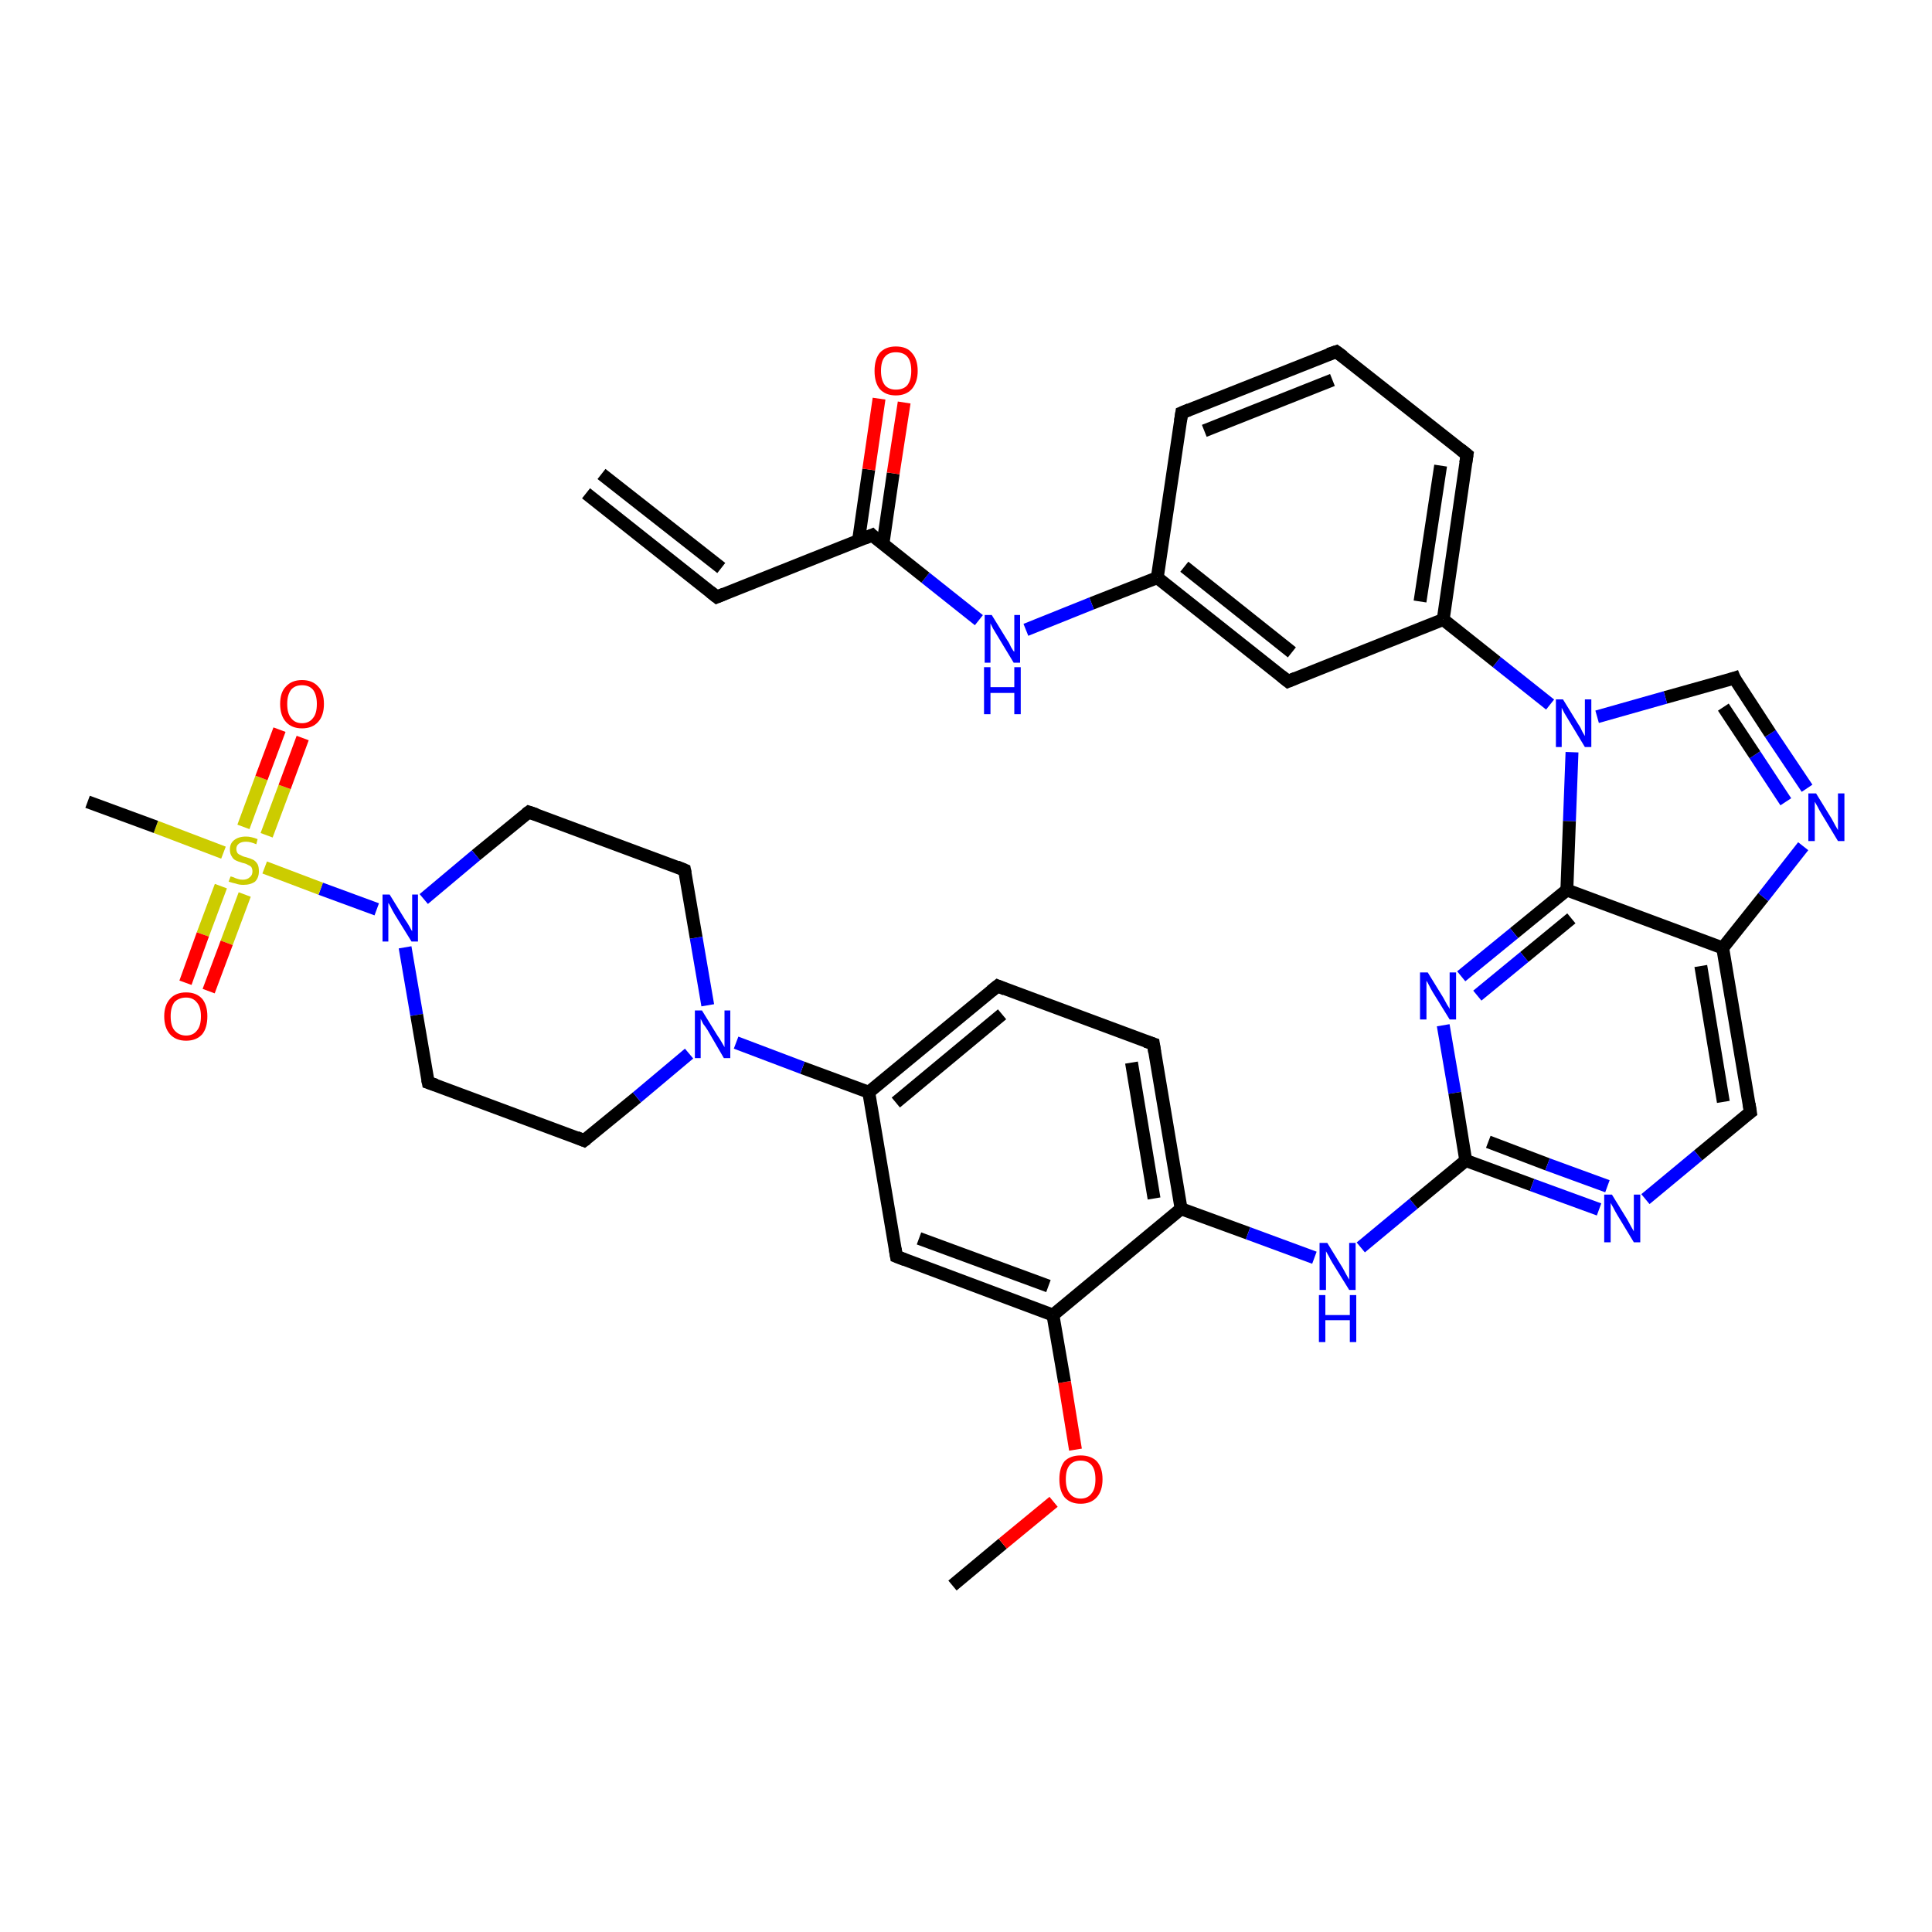 <?xml version='1.0' encoding='iso-8859-1'?>
<svg version='1.1' baseProfile='full'
              xmlns='http://www.w3.org/2000/svg'
                      xmlns:rdkit='http://www.rdkit.org/xml'
                      xmlns:xlink='http://www.w3.org/1999/xlink'
                  xml:space='preserve'
width='300px' height='300px' viewBox='0 0 300 300'>
<!-- END OF HEADER -->
<rect style='opacity:1.0;fill:#FFFFFF;stroke:none' width='300.0' height='300.0' x='0.0' y='0.0'> </rect>
<path class='bond-0 atom-0 atom-1' d='M 147.9,246.2 L 155.7,239.7' style='fill:none;fill-rule:evenodd;stroke:#000000;stroke-width:2.0px;stroke-linecap:butt;stroke-linejoin:miter;stroke-opacity:1' />
<path class='bond-0 atom-0 atom-1' d='M 155.7,239.7 L 163.6,233.2' style='fill:none;fill-rule:evenodd;stroke:#FF0000;stroke-width:2.0px;stroke-linecap:butt;stroke-linejoin:miter;stroke-opacity:1' />
<path class='bond-1 atom-1 atom-2' d='M 167.0,225.1 L 165.3,214.6' style='fill:none;fill-rule:evenodd;stroke:#FF0000;stroke-width:2.0px;stroke-linecap:butt;stroke-linejoin:miter;stroke-opacity:1' />
<path class='bond-1 atom-1 atom-2' d='M 165.3,214.6 L 163.5,204.2' style='fill:none;fill-rule:evenodd;stroke:#000000;stroke-width:2.0px;stroke-linecap:butt;stroke-linejoin:miter;stroke-opacity:1' />
<path class='bond-2 atom-2 atom-3' d='M 163.5,204.2 L 139.2,195.1' style='fill:none;fill-rule:evenodd;stroke:#000000;stroke-width:2.0px;stroke-linecap:butt;stroke-linejoin:miter;stroke-opacity:1' />
<path class='bond-2 atom-2 atom-3' d='M 162.8,199.7 L 142.7,192.3' style='fill:none;fill-rule:evenodd;stroke:#000000;stroke-width:2.0px;stroke-linecap:butt;stroke-linejoin:miter;stroke-opacity:1' />
<path class='bond-3 atom-3 atom-4' d='M 139.2,195.1 L 134.9,169.6' style='fill:none;fill-rule:evenodd;stroke:#000000;stroke-width:2.0px;stroke-linecap:butt;stroke-linejoin:miter;stroke-opacity:1' />
<path class='bond-4 atom-4 atom-5' d='M 134.9,169.6 L 154.9,153.1' style='fill:none;fill-rule:evenodd;stroke:#000000;stroke-width:2.0px;stroke-linecap:butt;stroke-linejoin:miter;stroke-opacity:1' />
<path class='bond-4 atom-4 atom-5' d='M 139.1,171.2 L 155.6,157.5' style='fill:none;fill-rule:evenodd;stroke:#000000;stroke-width:2.0px;stroke-linecap:butt;stroke-linejoin:miter;stroke-opacity:1' />
<path class='bond-5 atom-5 atom-6' d='M 154.9,153.1 L 179.1,162.1' style='fill:none;fill-rule:evenodd;stroke:#000000;stroke-width:2.0px;stroke-linecap:butt;stroke-linejoin:miter;stroke-opacity:1' />
<path class='bond-6 atom-6 atom-7' d='M 179.1,162.1 L 183.4,187.7' style='fill:none;fill-rule:evenodd;stroke:#000000;stroke-width:2.0px;stroke-linecap:butt;stroke-linejoin:miter;stroke-opacity:1' />
<path class='bond-6 atom-6 atom-7' d='M 175.7,165.0 L 179.2,186.1' style='fill:none;fill-rule:evenodd;stroke:#000000;stroke-width:2.0px;stroke-linecap:butt;stroke-linejoin:miter;stroke-opacity:1' />
<path class='bond-7 atom-7 atom-8' d='M 183.4,187.7 L 193.8,191.5' style='fill:none;fill-rule:evenodd;stroke:#000000;stroke-width:2.0px;stroke-linecap:butt;stroke-linejoin:miter;stroke-opacity:1' />
<path class='bond-7 atom-7 atom-8' d='M 193.8,191.5 L 204.1,195.3' style='fill:none;fill-rule:evenodd;stroke:#0000FF;stroke-width:2.0px;stroke-linecap:butt;stroke-linejoin:miter;stroke-opacity:1' />
<path class='bond-8 atom-8 atom-9' d='M 211.3,193.7 L 219.5,186.9' style='fill:none;fill-rule:evenodd;stroke:#0000FF;stroke-width:2.0px;stroke-linecap:butt;stroke-linejoin:miter;stroke-opacity:1' />
<path class='bond-8 atom-8 atom-9' d='M 219.5,186.9 L 227.6,180.2' style='fill:none;fill-rule:evenodd;stroke:#000000;stroke-width:2.0px;stroke-linecap:butt;stroke-linejoin:miter;stroke-opacity:1' />
<path class='bond-9 atom-9 atom-10' d='M 227.6,180.2 L 237.9,184.0' style='fill:none;fill-rule:evenodd;stroke:#000000;stroke-width:2.0px;stroke-linecap:butt;stroke-linejoin:miter;stroke-opacity:1' />
<path class='bond-9 atom-9 atom-10' d='M 237.9,184.0 L 248.3,187.8' style='fill:none;fill-rule:evenodd;stroke:#0000FF;stroke-width:2.0px;stroke-linecap:butt;stroke-linejoin:miter;stroke-opacity:1' />
<path class='bond-9 atom-9 atom-10' d='M 231.1,177.3 L 240.3,180.8' style='fill:none;fill-rule:evenodd;stroke:#000000;stroke-width:2.0px;stroke-linecap:butt;stroke-linejoin:miter;stroke-opacity:1' />
<path class='bond-9 atom-9 atom-10' d='M 240.3,180.8 L 249.6,184.2' style='fill:none;fill-rule:evenodd;stroke:#0000FF;stroke-width:2.0px;stroke-linecap:butt;stroke-linejoin:miter;stroke-opacity:1' />
<path class='bond-10 atom-10 atom-11' d='M 255.5,186.2 L 263.7,179.4' style='fill:none;fill-rule:evenodd;stroke:#0000FF;stroke-width:2.0px;stroke-linecap:butt;stroke-linejoin:miter;stroke-opacity:1' />
<path class='bond-10 atom-10 atom-11' d='M 263.7,179.4 L 271.8,172.7' style='fill:none;fill-rule:evenodd;stroke:#000000;stroke-width:2.0px;stroke-linecap:butt;stroke-linejoin:miter;stroke-opacity:1' />
<path class='bond-11 atom-11 atom-12' d='M 271.8,172.7 L 267.5,147.2' style='fill:none;fill-rule:evenodd;stroke:#000000;stroke-width:2.0px;stroke-linecap:butt;stroke-linejoin:miter;stroke-opacity:1' />
<path class='bond-11 atom-11 atom-12' d='M 267.6,171.1 L 264.1,150.0' style='fill:none;fill-rule:evenodd;stroke:#000000;stroke-width:2.0px;stroke-linecap:butt;stroke-linejoin:miter;stroke-opacity:1' />
<path class='bond-12 atom-12 atom-13' d='M 267.5,147.2 L 273.8,139.3' style='fill:none;fill-rule:evenodd;stroke:#000000;stroke-width:2.0px;stroke-linecap:butt;stroke-linejoin:miter;stroke-opacity:1' />
<path class='bond-12 atom-12 atom-13' d='M 273.8,139.3 L 280.0,131.4' style='fill:none;fill-rule:evenodd;stroke:#0000FF;stroke-width:2.0px;stroke-linecap:butt;stroke-linejoin:miter;stroke-opacity:1' />
<path class='bond-13 atom-13 atom-14' d='M 280.6,122.4 L 274.9,113.9' style='fill:none;fill-rule:evenodd;stroke:#0000FF;stroke-width:2.0px;stroke-linecap:butt;stroke-linejoin:miter;stroke-opacity:1' />
<path class='bond-13 atom-13 atom-14' d='M 274.9,113.9 L 269.3,105.3' style='fill:none;fill-rule:evenodd;stroke:#000000;stroke-width:2.0px;stroke-linecap:butt;stroke-linejoin:miter;stroke-opacity:1' />
<path class='bond-13 atom-13 atom-14' d='M 277.3,124.5 L 272.5,117.2' style='fill:none;fill-rule:evenodd;stroke:#0000FF;stroke-width:2.0px;stroke-linecap:butt;stroke-linejoin:miter;stroke-opacity:1' />
<path class='bond-13 atom-13 atom-14' d='M 272.5,117.2 L 267.6,109.8' style='fill:none;fill-rule:evenodd;stroke:#000000;stroke-width:2.0px;stroke-linecap:butt;stroke-linejoin:miter;stroke-opacity:1' />
<path class='bond-14 atom-14 atom-15' d='M 269.3,105.3 L 258.6,108.3' style='fill:none;fill-rule:evenodd;stroke:#000000;stroke-width:2.0px;stroke-linecap:butt;stroke-linejoin:miter;stroke-opacity:1' />
<path class='bond-14 atom-14 atom-15' d='M 258.6,108.3 L 248.0,111.3' style='fill:none;fill-rule:evenodd;stroke:#0000FF;stroke-width:2.0px;stroke-linecap:butt;stroke-linejoin:miter;stroke-opacity:1' />
<path class='bond-15 atom-15 atom-16' d='M 240.7,109.4 L 232.4,102.8' style='fill:none;fill-rule:evenodd;stroke:#0000FF;stroke-width:2.0px;stroke-linecap:butt;stroke-linejoin:miter;stroke-opacity:1' />
<path class='bond-15 atom-15 atom-16' d='M 232.4,102.8 L 224.1,96.2' style='fill:none;fill-rule:evenodd;stroke:#000000;stroke-width:2.0px;stroke-linecap:butt;stroke-linejoin:miter;stroke-opacity:1' />
<path class='bond-16 atom-16 atom-17' d='M 224.1,96.2 L 227.8,70.6' style='fill:none;fill-rule:evenodd;stroke:#000000;stroke-width:2.0px;stroke-linecap:butt;stroke-linejoin:miter;stroke-opacity:1' />
<path class='bond-16 atom-16 atom-17' d='M 220.5,93.4 L 223.7,72.3' style='fill:none;fill-rule:evenodd;stroke:#000000;stroke-width:2.0px;stroke-linecap:butt;stroke-linejoin:miter;stroke-opacity:1' />
<path class='bond-17 atom-17 atom-18' d='M 227.8,70.6 L 207.5,54.6' style='fill:none;fill-rule:evenodd;stroke:#000000;stroke-width:2.0px;stroke-linecap:butt;stroke-linejoin:miter;stroke-opacity:1' />
<path class='bond-18 atom-18 atom-19' d='M 207.5,54.6 L 183.5,64.1' style='fill:none;fill-rule:evenodd;stroke:#000000;stroke-width:2.0px;stroke-linecap:butt;stroke-linejoin:miter;stroke-opacity:1' />
<path class='bond-18 atom-18 atom-19' d='M 206.9,59.0 L 187.0,66.9' style='fill:none;fill-rule:evenodd;stroke:#000000;stroke-width:2.0px;stroke-linecap:butt;stroke-linejoin:miter;stroke-opacity:1' />
<path class='bond-19 atom-19 atom-20' d='M 183.5,64.1 L 179.7,89.7' style='fill:none;fill-rule:evenodd;stroke:#000000;stroke-width:2.0px;stroke-linecap:butt;stroke-linejoin:miter;stroke-opacity:1' />
<path class='bond-20 atom-20 atom-21' d='M 179.7,89.7 L 169.5,93.7' style='fill:none;fill-rule:evenodd;stroke:#000000;stroke-width:2.0px;stroke-linecap:butt;stroke-linejoin:miter;stroke-opacity:1' />
<path class='bond-20 atom-20 atom-21' d='M 169.5,93.7 L 159.3,97.8' style='fill:none;fill-rule:evenodd;stroke:#0000FF;stroke-width:2.0px;stroke-linecap:butt;stroke-linejoin:miter;stroke-opacity:1' />
<path class='bond-21 atom-21 atom-22' d='M 152.0,96.3 L 143.7,89.7' style='fill:none;fill-rule:evenodd;stroke:#0000FF;stroke-width:2.0px;stroke-linecap:butt;stroke-linejoin:miter;stroke-opacity:1' />
<path class='bond-21 atom-21 atom-22' d='M 143.7,89.7 L 135.4,83.1' style='fill:none;fill-rule:evenodd;stroke:#000000;stroke-width:2.0px;stroke-linecap:butt;stroke-linejoin:miter;stroke-opacity:1' />
<path class='bond-22 atom-22 atom-23' d='M 137.1,84.5 L 138.7,73.5' style='fill:none;fill-rule:evenodd;stroke:#000000;stroke-width:2.0px;stroke-linecap:butt;stroke-linejoin:miter;stroke-opacity:1' />
<path class='bond-22 atom-22 atom-23' d='M 138.7,73.5 L 140.4,62.5' style='fill:none;fill-rule:evenodd;stroke:#FF0000;stroke-width:2.0px;stroke-linecap:butt;stroke-linejoin:miter;stroke-opacity:1' />
<path class='bond-22 atom-22 atom-23' d='M 133.3,84.0 L 134.9,72.9' style='fill:none;fill-rule:evenodd;stroke:#000000;stroke-width:2.0px;stroke-linecap:butt;stroke-linejoin:miter;stroke-opacity:1' />
<path class='bond-22 atom-22 atom-23' d='M 134.9,72.9 L 136.5,61.9' style='fill:none;fill-rule:evenodd;stroke:#FF0000;stroke-width:2.0px;stroke-linecap:butt;stroke-linejoin:miter;stroke-opacity:1' />
<path class='bond-23 atom-22 atom-24' d='M 135.4,83.1 L 111.3,92.7' style='fill:none;fill-rule:evenodd;stroke:#000000;stroke-width:2.0px;stroke-linecap:butt;stroke-linejoin:miter;stroke-opacity:1' />
<path class='bond-24 atom-24 atom-25' d='M 111.3,92.7 L 91.0,76.6' style='fill:none;fill-rule:evenodd;stroke:#000000;stroke-width:2.0px;stroke-linecap:butt;stroke-linejoin:miter;stroke-opacity:1' />
<path class='bond-24 atom-24 atom-25' d='M 112.0,88.2 L 93.4,73.6' style='fill:none;fill-rule:evenodd;stroke:#000000;stroke-width:2.0px;stroke-linecap:butt;stroke-linejoin:miter;stroke-opacity:1' />
<path class='bond-25 atom-20 atom-26' d='M 179.7,89.7 L 200.0,105.8' style='fill:none;fill-rule:evenodd;stroke:#000000;stroke-width:2.0px;stroke-linecap:butt;stroke-linejoin:miter;stroke-opacity:1' />
<path class='bond-25 atom-20 atom-26' d='M 183.9,88.0 L 200.6,101.3' style='fill:none;fill-rule:evenodd;stroke:#000000;stroke-width:2.0px;stroke-linecap:butt;stroke-linejoin:miter;stroke-opacity:1' />
<path class='bond-26 atom-15 atom-27' d='M 244.1,116.8 L 243.7,127.5' style='fill:none;fill-rule:evenodd;stroke:#0000FF;stroke-width:2.0px;stroke-linecap:butt;stroke-linejoin:miter;stroke-opacity:1' />
<path class='bond-26 atom-15 atom-27' d='M 243.7,127.5 L 243.3,138.2' style='fill:none;fill-rule:evenodd;stroke:#000000;stroke-width:2.0px;stroke-linecap:butt;stroke-linejoin:miter;stroke-opacity:1' />
<path class='bond-27 atom-27 atom-28' d='M 243.3,138.2 L 235.1,144.9' style='fill:none;fill-rule:evenodd;stroke:#000000;stroke-width:2.0px;stroke-linecap:butt;stroke-linejoin:miter;stroke-opacity:1' />
<path class='bond-27 atom-27 atom-28' d='M 235.1,144.9 L 226.9,151.6' style='fill:none;fill-rule:evenodd;stroke:#0000FF;stroke-width:2.0px;stroke-linecap:butt;stroke-linejoin:miter;stroke-opacity:1' />
<path class='bond-27 atom-27 atom-28' d='M 244.0,142.6 L 236.7,148.6' style='fill:none;fill-rule:evenodd;stroke:#000000;stroke-width:2.0px;stroke-linecap:butt;stroke-linejoin:miter;stroke-opacity:1' />
<path class='bond-27 atom-27 atom-28' d='M 236.7,148.6 L 229.4,154.6' style='fill:none;fill-rule:evenodd;stroke:#0000FF;stroke-width:2.0px;stroke-linecap:butt;stroke-linejoin:miter;stroke-opacity:1' />
<path class='bond-28 atom-4 atom-29' d='M 134.9,169.6 L 124.6,165.8' style='fill:none;fill-rule:evenodd;stroke:#000000;stroke-width:2.0px;stroke-linecap:butt;stroke-linejoin:miter;stroke-opacity:1' />
<path class='bond-28 atom-4 atom-29' d='M 124.6,165.8 L 114.3,161.9' style='fill:none;fill-rule:evenodd;stroke:#0000FF;stroke-width:2.0px;stroke-linecap:butt;stroke-linejoin:miter;stroke-opacity:1' />
<path class='bond-29 atom-29 atom-30' d='M 109.9,156.1 L 108.1,145.6' style='fill:none;fill-rule:evenodd;stroke:#0000FF;stroke-width:2.0px;stroke-linecap:butt;stroke-linejoin:miter;stroke-opacity:1' />
<path class='bond-29 atom-29 atom-30' d='M 108.1,145.6 L 106.3,135.1' style='fill:none;fill-rule:evenodd;stroke:#000000;stroke-width:2.0px;stroke-linecap:butt;stroke-linejoin:miter;stroke-opacity:1' />
<path class='bond-30 atom-30 atom-31' d='M 106.3,135.1 L 82.1,126.1' style='fill:none;fill-rule:evenodd;stroke:#000000;stroke-width:2.0px;stroke-linecap:butt;stroke-linejoin:miter;stroke-opacity:1' />
<path class='bond-31 atom-31 atom-32' d='M 82.1,126.1 L 73.9,132.8' style='fill:none;fill-rule:evenodd;stroke:#000000;stroke-width:2.0px;stroke-linecap:butt;stroke-linejoin:miter;stroke-opacity:1' />
<path class='bond-31 atom-31 atom-32' d='M 73.9,132.8 L 65.8,139.6' style='fill:none;fill-rule:evenodd;stroke:#0000FF;stroke-width:2.0px;stroke-linecap:butt;stroke-linejoin:miter;stroke-opacity:1' />
<path class='bond-32 atom-32 atom-33' d='M 62.9,147.1 L 64.7,157.6' style='fill:none;fill-rule:evenodd;stroke:#0000FF;stroke-width:2.0px;stroke-linecap:butt;stroke-linejoin:miter;stroke-opacity:1' />
<path class='bond-32 atom-32 atom-33' d='M 64.7,157.6 L 66.5,168.1' style='fill:none;fill-rule:evenodd;stroke:#000000;stroke-width:2.0px;stroke-linecap:butt;stroke-linejoin:miter;stroke-opacity:1' />
<path class='bond-33 atom-33 atom-34' d='M 66.5,168.1 L 90.7,177.1' style='fill:none;fill-rule:evenodd;stroke:#000000;stroke-width:2.0px;stroke-linecap:butt;stroke-linejoin:miter;stroke-opacity:1' />
<path class='bond-34 atom-32 atom-35' d='M 58.5,141.2 L 49.8,138.0' style='fill:none;fill-rule:evenodd;stroke:#0000FF;stroke-width:2.0px;stroke-linecap:butt;stroke-linejoin:miter;stroke-opacity:1' />
<path class='bond-34 atom-32 atom-35' d='M 49.8,138.0 L 41.1,134.7' style='fill:none;fill-rule:evenodd;stroke:#CCCC00;stroke-width:2.0px;stroke-linecap:butt;stroke-linejoin:miter;stroke-opacity:1' />
<path class='bond-35 atom-35 atom-36' d='M 34.7,132.4 L 24.2,128.4' style='fill:none;fill-rule:evenodd;stroke:#CCCC00;stroke-width:2.0px;stroke-linecap:butt;stroke-linejoin:miter;stroke-opacity:1' />
<path class='bond-35 atom-35 atom-36' d='M 24.2,128.4 L 13.6,124.5' style='fill:none;fill-rule:evenodd;stroke:#000000;stroke-width:2.0px;stroke-linecap:butt;stroke-linejoin:miter;stroke-opacity:1' />
<path class='bond-36 atom-35 atom-37' d='M 34.3,137.6 L 31.5,145.1' style='fill:none;fill-rule:evenodd;stroke:#CCCC00;stroke-width:2.0px;stroke-linecap:butt;stroke-linejoin:miter;stroke-opacity:1' />
<path class='bond-36 atom-35 atom-37' d='M 31.5,145.1 L 28.8,152.6' style='fill:none;fill-rule:evenodd;stroke:#FF0000;stroke-width:2.0px;stroke-linecap:butt;stroke-linejoin:miter;stroke-opacity:1' />
<path class='bond-36 atom-35 atom-37' d='M 38.0,138.9 L 35.2,146.4' style='fill:none;fill-rule:evenodd;stroke:#CCCC00;stroke-width:2.0px;stroke-linecap:butt;stroke-linejoin:miter;stroke-opacity:1' />
<path class='bond-36 atom-35 atom-37' d='M 35.2,146.4 L 32.4,153.9' style='fill:none;fill-rule:evenodd;stroke:#FF0000;stroke-width:2.0px;stroke-linecap:butt;stroke-linejoin:miter;stroke-opacity:1' />
<path class='bond-37 atom-35 atom-38' d='M 41.4,129.7 L 44.2,122.2' style='fill:none;fill-rule:evenodd;stroke:#CCCC00;stroke-width:2.0px;stroke-linecap:butt;stroke-linejoin:miter;stroke-opacity:1' />
<path class='bond-37 atom-35 atom-38' d='M 44.2,122.2 L 47.0,114.6' style='fill:none;fill-rule:evenodd;stroke:#FF0000;stroke-width:2.0px;stroke-linecap:butt;stroke-linejoin:miter;stroke-opacity:1' />
<path class='bond-37 atom-35 atom-38' d='M 37.8,128.4 L 40.6,120.8' style='fill:none;fill-rule:evenodd;stroke:#CCCC00;stroke-width:2.0px;stroke-linecap:butt;stroke-linejoin:miter;stroke-opacity:1' />
<path class='bond-37 atom-35 atom-38' d='M 40.6,120.8 L 43.4,113.3' style='fill:none;fill-rule:evenodd;stroke:#FF0000;stroke-width:2.0px;stroke-linecap:butt;stroke-linejoin:miter;stroke-opacity:1' />
<path class='bond-38 atom-7 atom-2' d='M 183.4,187.7 L 163.5,204.2' style='fill:none;fill-rule:evenodd;stroke:#000000;stroke-width:2.0px;stroke-linecap:butt;stroke-linejoin:miter;stroke-opacity:1' />
<path class='bond-39 atom-28 atom-9' d='M 224.1,159.2 L 225.9,169.7' style='fill:none;fill-rule:evenodd;stroke:#0000FF;stroke-width:2.0px;stroke-linecap:butt;stroke-linejoin:miter;stroke-opacity:1' />
<path class='bond-39 atom-28 atom-9' d='M 225.9,169.7 L 227.6,180.2' style='fill:none;fill-rule:evenodd;stroke:#000000;stroke-width:2.0px;stroke-linecap:butt;stroke-linejoin:miter;stroke-opacity:1' />
<path class='bond-40 atom-34 atom-29' d='M 90.7,177.1 L 98.9,170.4' style='fill:none;fill-rule:evenodd;stroke:#000000;stroke-width:2.0px;stroke-linecap:butt;stroke-linejoin:miter;stroke-opacity:1' />
<path class='bond-40 atom-34 atom-29' d='M 98.9,170.4 L 107.0,163.6' style='fill:none;fill-rule:evenodd;stroke:#0000FF;stroke-width:2.0px;stroke-linecap:butt;stroke-linejoin:miter;stroke-opacity:1' />
<path class='bond-41 atom-27 atom-12' d='M 243.3,138.2 L 267.5,147.2' style='fill:none;fill-rule:evenodd;stroke:#000000;stroke-width:2.0px;stroke-linecap:butt;stroke-linejoin:miter;stroke-opacity:1' />
<path class='bond-42 atom-26 atom-16' d='M 200.0,105.8 L 224.1,96.2' style='fill:none;fill-rule:evenodd;stroke:#000000;stroke-width:2.0px;stroke-linecap:butt;stroke-linejoin:miter;stroke-opacity:1' />
<path d='M 140.5,195.6 L 139.2,195.1 L 139.0,193.9' style='fill:none;stroke:#000000;stroke-width:2.0px;stroke-linecap:butt;stroke-linejoin:miter;stroke-opacity:1;' />
<path d='M 153.9,153.9 L 154.9,153.1 L 156.1,153.6' style='fill:none;stroke:#000000;stroke-width:2.0px;stroke-linecap:butt;stroke-linejoin:miter;stroke-opacity:1;' />
<path d='M 177.9,161.7 L 179.1,162.1 L 179.3,163.4' style='fill:none;stroke:#000000;stroke-width:2.0px;stroke-linecap:butt;stroke-linejoin:miter;stroke-opacity:1;' />
<path d='M 271.4,173.0 L 271.8,172.7 L 271.6,171.4' style='fill:none;stroke:#000000;stroke-width:2.0px;stroke-linecap:butt;stroke-linejoin:miter;stroke-opacity:1;' />
<path d='M 269.5,105.8 L 269.3,105.3 L 268.7,105.5' style='fill:none;stroke:#000000;stroke-width:2.0px;stroke-linecap:butt;stroke-linejoin:miter;stroke-opacity:1;' />
<path d='M 227.6,71.9 L 227.8,70.6 L 226.8,69.8' style='fill:none;stroke:#000000;stroke-width:2.0px;stroke-linecap:butt;stroke-linejoin:miter;stroke-opacity:1;' />
<path d='M 208.6,55.4 L 207.5,54.6 L 206.3,55.0' style='fill:none;stroke:#000000;stroke-width:2.0px;stroke-linecap:butt;stroke-linejoin:miter;stroke-opacity:1;' />
<path d='M 184.7,63.6 L 183.5,64.1 L 183.3,65.4' style='fill:none;stroke:#000000;stroke-width:2.0px;stroke-linecap:butt;stroke-linejoin:miter;stroke-opacity:1;' />
<path d='M 135.8,83.5 L 135.4,83.1 L 134.2,83.6' style='fill:none;stroke:#000000;stroke-width:2.0px;stroke-linecap:butt;stroke-linejoin:miter;stroke-opacity:1;' />
<path d='M 112.5,92.2 L 111.3,92.7 L 110.3,91.9' style='fill:none;stroke:#000000;stroke-width:2.0px;stroke-linecap:butt;stroke-linejoin:miter;stroke-opacity:1;' />
<path d='M 199.0,105.0 L 200.0,105.8 L 201.2,105.3' style='fill:none;stroke:#000000;stroke-width:2.0px;stroke-linecap:butt;stroke-linejoin:miter;stroke-opacity:1;' />
<path d='M 106.4,135.6 L 106.3,135.1 L 105.1,134.6' style='fill:none;stroke:#000000;stroke-width:2.0px;stroke-linecap:butt;stroke-linejoin:miter;stroke-opacity:1;' />
<path d='M 83.3,126.5 L 82.1,126.1 L 81.7,126.4' style='fill:none;stroke:#000000;stroke-width:2.0px;stroke-linecap:butt;stroke-linejoin:miter;stroke-opacity:1;' />
<path d='M 66.4,167.6 L 66.5,168.1 L 67.7,168.5' style='fill:none;stroke:#000000;stroke-width:2.0px;stroke-linecap:butt;stroke-linejoin:miter;stroke-opacity:1;' />
<path d='M 89.5,176.6 L 90.7,177.1 L 91.1,176.8' style='fill:none;stroke:#000000;stroke-width:2.0px;stroke-linecap:butt;stroke-linejoin:miter;stroke-opacity:1;' />
<path class='atom-1' d='M 164.5 229.7
Q 164.5 227.9, 165.3 226.9
Q 166.2 226.0, 167.8 226.0
Q 169.4 226.0, 170.3 226.9
Q 171.2 227.9, 171.2 229.7
Q 171.2 231.5, 170.3 232.5
Q 169.4 233.5, 167.8 233.5
Q 166.2 233.5, 165.3 232.5
Q 164.5 231.5, 164.5 229.7
M 167.8 232.7
Q 168.9 232.7, 169.5 231.9
Q 170.1 231.2, 170.1 229.7
Q 170.1 228.2, 169.5 227.5
Q 168.9 226.8, 167.8 226.8
Q 166.7 226.8, 166.1 227.5
Q 165.5 228.2, 165.5 229.7
Q 165.5 231.2, 166.1 231.9
Q 166.7 232.7, 167.8 232.7
' fill='#FF0000'/>
<path class='atom-8' d='M 206.1 193.0
L 208.5 196.9
Q 208.7 197.3, 209.1 198.0
Q 209.5 198.7, 209.5 198.7
L 209.5 193.0
L 210.5 193.0
L 210.5 200.3
L 209.5 200.3
L 206.9 196.1
Q 206.6 195.6, 206.3 195.0
Q 206.0 194.5, 205.9 194.3
L 205.9 200.3
L 204.9 200.3
L 204.9 193.0
L 206.1 193.0
' fill='#0000FF'/>
<path class='atom-8' d='M 204.8 201.1
L 205.8 201.1
L 205.8 204.2
L 209.6 204.2
L 209.6 201.1
L 210.6 201.1
L 210.6 208.4
L 209.6 208.4
L 209.6 205.0
L 205.8 205.0
L 205.8 208.4
L 204.8 208.4
L 204.8 201.1
' fill='#0000FF'/>
<path class='atom-10' d='M 250.3 185.5
L 252.7 189.4
Q 252.9 189.8, 253.3 190.5
Q 253.7 191.2, 253.7 191.2
L 253.7 185.5
L 254.7 185.5
L 254.7 192.9
L 253.7 192.9
L 251.1 188.6
Q 250.8 188.1, 250.5 187.5
Q 250.2 187.0, 250.1 186.8
L 250.1 192.9
L 249.1 192.9
L 249.1 185.5
L 250.3 185.5
' fill='#0000FF'/>
<path class='atom-13' d='M 282.0 123.2
L 284.4 127.1
Q 284.6 127.5, 285.0 128.2
Q 285.4 128.9, 285.4 128.9
L 285.4 123.2
L 286.4 123.2
L 286.4 130.6
L 285.4 130.6
L 282.8 126.3
Q 282.5 125.8, 282.2 125.2
Q 281.9 124.7, 281.8 124.5
L 281.8 130.6
L 280.8 130.6
L 280.8 123.2
L 282.0 123.2
' fill='#0000FF'/>
<path class='atom-15' d='M 242.7 108.6
L 245.1 112.5
Q 245.4 112.9, 245.7 113.6
Q 246.1 114.3, 246.1 114.3
L 246.1 108.6
L 247.1 108.6
L 247.1 116.0
L 246.1 116.0
L 243.5 111.7
Q 243.2 111.2, 242.9 110.7
Q 242.6 110.1, 242.5 109.9
L 242.5 116.0
L 241.6 116.0
L 241.6 108.6
L 242.7 108.6
' fill='#0000FF'/>
<path class='atom-21' d='M 154.0 95.5
L 156.4 99.4
Q 156.7 99.8, 157.0 100.5
Q 157.4 101.2, 157.5 101.2
L 157.5 95.5
L 158.4 95.5
L 158.4 102.9
L 157.4 102.9
L 154.8 98.6
Q 154.5 98.1, 154.2 97.6
Q 153.9 97.0, 153.8 96.8
L 153.8 102.9
L 152.9 102.9
L 152.9 95.5
L 154.0 95.5
' fill='#0000FF'/>
<path class='atom-21' d='M 152.8 103.6
L 153.8 103.6
L 153.8 106.7
L 157.5 106.7
L 157.5 103.6
L 158.5 103.6
L 158.5 110.9
L 157.5 110.9
L 157.5 107.6
L 153.8 107.6
L 153.8 110.9
L 152.8 110.9
L 152.8 103.6
' fill='#0000FF'/>
<path class='atom-23' d='M 135.8 57.6
Q 135.8 55.8, 136.6 54.8
Q 137.5 53.8, 139.1 53.8
Q 140.8 53.8, 141.6 54.8
Q 142.5 55.8, 142.5 57.6
Q 142.5 59.3, 141.6 60.4
Q 140.7 61.4, 139.1 61.4
Q 137.5 61.4, 136.6 60.4
Q 135.8 59.4, 135.8 57.6
M 139.1 60.5
Q 140.3 60.5, 140.9 59.8
Q 141.5 59.0, 141.5 57.6
Q 141.5 56.1, 140.9 55.4
Q 140.3 54.7, 139.1 54.7
Q 138.0 54.7, 137.4 55.4
Q 136.8 56.1, 136.8 57.6
Q 136.8 59.0, 137.4 59.8
Q 138.0 60.5, 139.1 60.5
' fill='#FF0000'/>
<path class='atom-28' d='M 221.7 151.0
L 224.1 154.9
Q 224.3 155.3, 224.7 156.0
Q 225.1 156.6, 225.1 156.7
L 225.1 151.0
L 226.1 151.0
L 226.1 158.3
L 225.1 158.3
L 222.5 154.1
Q 222.2 153.6, 221.9 153.0
Q 221.6 152.4, 221.5 152.3
L 221.5 158.3
L 220.5 158.3
L 220.5 151.0
L 221.7 151.0
' fill='#0000FF'/>
<path class='atom-29' d='M 109.0 156.9
L 111.4 160.8
Q 111.7 161.2, 112.1 161.9
Q 112.5 162.6, 112.5 162.6
L 112.5 156.9
L 113.4 156.9
L 113.4 164.3
L 112.4 164.3
L 109.9 160.0
Q 109.6 159.5, 109.2 159.0
Q 108.9 158.4, 108.8 158.2
L 108.8 164.3
L 107.9 164.3
L 107.9 156.9
L 109.0 156.9
' fill='#0000FF'/>
<path class='atom-32' d='M 60.5 138.9
L 62.9 142.8
Q 63.2 143.2, 63.6 143.9
Q 63.9 144.5, 64.0 144.6
L 64.0 138.9
L 64.9 138.9
L 64.9 146.2
L 63.9 146.2
L 61.3 142.0
Q 61.0 141.5, 60.7 140.9
Q 60.4 140.3, 60.3 140.2
L 60.3 146.2
L 59.4 146.2
L 59.4 138.9
L 60.5 138.9
' fill='#0000FF'/>
<path class='atom-35' d='M 35.8 136.1
Q 35.9 136.1, 36.2 136.2
Q 36.6 136.4, 37.0 136.5
Q 37.3 136.6, 37.7 136.6
Q 38.4 136.6, 38.8 136.2
Q 39.2 135.9, 39.2 135.3
Q 39.2 134.9, 39.0 134.6
Q 38.8 134.4, 38.5 134.3
Q 38.2 134.1, 37.7 134.0
Q 37.0 133.8, 36.6 133.6
Q 36.2 133.4, 36.0 133.0
Q 35.7 132.6, 35.7 131.9
Q 35.7 131.0, 36.3 130.5
Q 37.0 129.9, 38.2 129.9
Q 39.0 129.9, 40.0 130.3
L 39.8 131.1
Q 38.9 130.7, 38.2 130.7
Q 37.5 130.7, 37.1 131.0
Q 36.7 131.3, 36.7 131.8
Q 36.7 132.2, 36.9 132.5
Q 37.1 132.7, 37.4 132.8
Q 37.7 133.0, 38.2 133.1
Q 38.9 133.3, 39.3 133.5
Q 39.7 133.7, 40.0 134.2
Q 40.2 134.6, 40.2 135.3
Q 40.2 136.3, 39.6 136.9
Q 38.9 137.4, 37.8 137.4
Q 37.1 137.4, 36.6 137.2
Q 36.1 137.1, 35.5 136.9
L 35.8 136.1
' fill='#CCCC00'/>
<path class='atom-37' d='M 25.5 157.8
Q 25.5 156.1, 26.4 155.1
Q 27.3 154.1, 28.9 154.1
Q 30.5 154.1, 31.4 155.1
Q 32.2 156.1, 32.2 157.8
Q 32.2 159.6, 31.4 160.6
Q 30.5 161.6, 28.9 161.6
Q 27.3 161.6, 26.4 160.6
Q 25.5 159.6, 25.5 157.8
M 28.9 160.8
Q 30.0 160.8, 30.6 160.0
Q 31.2 159.3, 31.2 157.8
Q 31.2 156.4, 30.6 155.7
Q 30.0 154.9, 28.9 154.9
Q 27.8 154.9, 27.1 155.6
Q 26.5 156.4, 26.5 157.8
Q 26.5 159.3, 27.1 160.0
Q 27.8 160.8, 28.9 160.8
' fill='#FF0000'/>
<path class='atom-38' d='M 43.5 109.3
Q 43.5 107.5, 44.4 106.6
Q 45.3 105.6, 46.9 105.6
Q 48.5 105.6, 49.4 106.6
Q 50.3 107.5, 50.3 109.3
Q 50.3 111.1, 49.4 112.1
Q 48.5 113.1, 46.9 113.1
Q 45.3 113.1, 44.4 112.1
Q 43.5 111.1, 43.5 109.3
M 46.9 112.3
Q 48.0 112.3, 48.6 111.5
Q 49.2 110.8, 49.2 109.3
Q 49.2 107.9, 48.6 107.1
Q 48.0 106.4, 46.9 106.4
Q 45.8 106.4, 45.2 107.1
Q 44.6 107.9, 44.6 109.3
Q 44.6 110.8, 45.2 111.5
Q 45.8 112.3, 46.9 112.3
' fill='#FF0000'/>
</svg>
